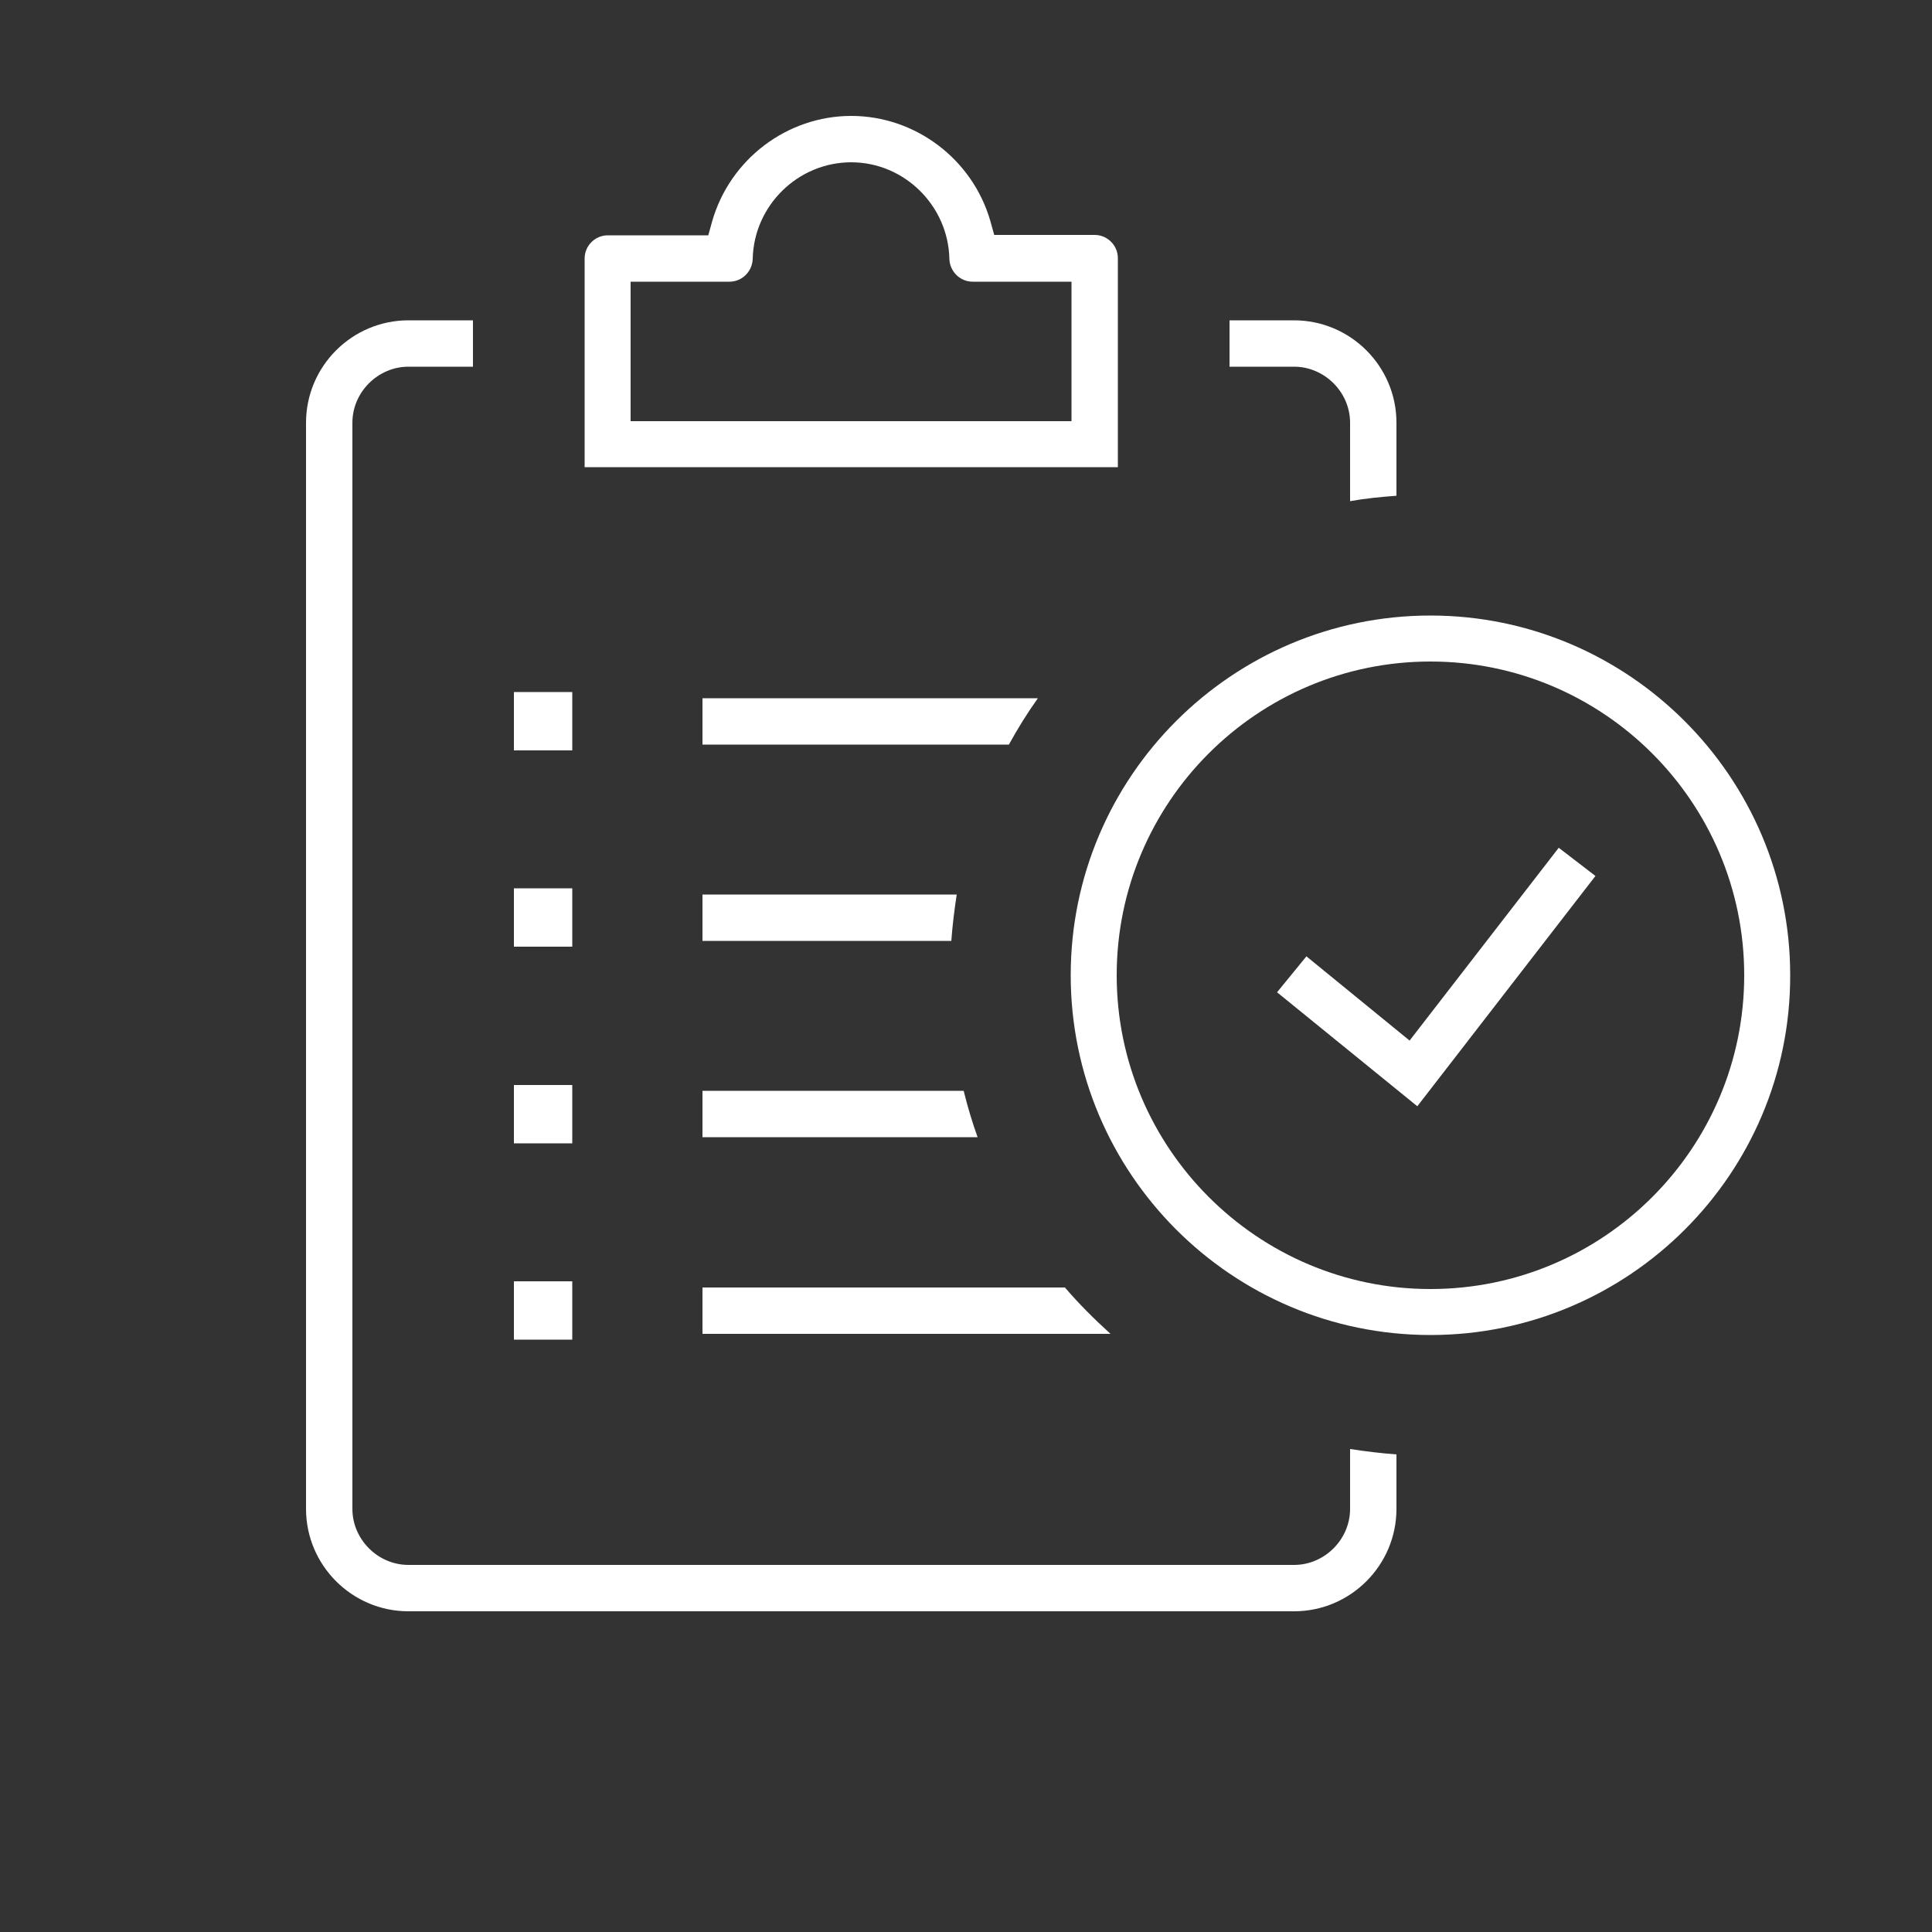 <?xml version="1.0" encoding="utf-8"?><!-- Generator: Adobe Illustrator 26.3.1, SVG Export Plug-In . SVG Version: 6.00 Build 0)  --><svg xmlns="http://www.w3.org/2000/svg" xmlns:xlink="http://www.w3.org/1999/xlink" version="1.1" id="Layer_164644eb6fa83b" x="0px" y="0px" viewBox="0 0 50 50" style="enable-background:new 0 0 50 50;fill:url(#CerosGradient_id0dd827898);" xml:space="preserve" aria-hidden="true" width="50px" height="50px"><rect x="0" y="0" width="50" height="50" fill="#333333" stroke="none"/><defs><linearGradient class="cerosgradient" data-cerosgradient="true" id="CerosGradient_id0dd827898" gradientUnits="userSpaceOnUse" x1="50%" y1="100%" x2="50%" y2="0%"><stop offset="0%" stop-color="#FFFFFF"/><stop offset="100%" stop-color="#FFFFFF"/></linearGradient><linearGradient/></defs>
<style type="text/css">
	.st0-64644eb6fa83b{fill:#0055B8;}
</style>
<g>
	<rect x="13.3" y="28.08" class="st0-64644eb6fa83b" width="1.51" height="1.51" style="fill:url(#CerosGradient_id0dd827898);"/>
	<rect x="13.3" y="22.99" class="st0-64644eb6fa83b" width="1.51" height="1.51" style="fill:url(#CerosGradient_id0dd827898);"/>
	<rect x="13.3" y="17.91" class="st0-64644eb6fa83b" width="1.51" height="1.51" style="fill:url(#CerosGradient_id0dd827898);"/>
	<rect x="13.3" y="33.16" class="st0-64644eb6fa83b" width="1.51" height="1.51" style="fill:url(#CerosGradient_id0dd827898);"/>
	<path class="st0-64644eb6fa83b" d="M18.18,29.43v-1.2h6.76c0.1,0.41,0.22,0.81,0.36,1.2H18.18z" style="fill:url(#CerosGradient_id0dd827898);"/>
	<path class="st0-64644eb6fa83b" d="M18.18,24.35v-1.2h6.58c-0.06,0.39-0.11,0.79-0.14,1.2H18.18z" style="fill:url(#CerosGradient_id0dd827898);"/>
	<path class="st0-64644eb6fa83b" d="M18.18,19.27v-1.2h8.68c-0.27,0.38-0.52,0.78-0.75,1.2H18.18z" style="fill:url(#CerosGradient_id0dd827898);"/>
	<path class="st0-64644eb6fa83b" d="M18.18,34.52v-1.2h9.38c0.36,0.42,0.76,0.82,1.18,1.2H18.18z" style="fill:url(#CerosGradient_id0dd827898);"/>
	<path class="st0-64644eb6fa83b" d="M10.57,41.7c-1.46,0-2.65-1.19-2.65-2.65V10.94c0-1.46,1.19-2.65,2.65-2.65h1.67v1.2h-1.67   c-0.79,0-1.45,0.66-1.45,1.45v28.11c0,0.79,0.66,1.45,1.45,1.45h22.92c0.79,0,1.45-0.66,1.45-1.45V37.5   c0.39,0.06,0.79,0.11,1.2,0.14v1.41c0,1.46-1.19,2.65-2.65,2.65H10.57z" style="fill:url(#CerosGradient_id0dd827898);"/>
	<path class="st0-64644eb6fa83b" d="M34.94,10.94c0-0.79-0.66-1.45-1.45-1.45h-1.67v-1.2h1.67c1.46,0,2.65,1.19,2.65,2.65v1.89   c-0.41,0.03-0.81,0.07-1.2,0.14V10.94z" style="fill:url(#CerosGradient_id0dd827898);"/>
	<path class="st0-64644eb6fa83b" d="M15.13,12.09V6.69c0-0.33,0.27-0.6,0.6-0.6h2.6l0.1-0.36C18.89,4.12,20.37,3,22.03,3   c1.66,0,3.14,1.12,3.6,2.72l0.1,0.36h2.6c0.33,0,0.6,0.27,0.6,0.6v5.41H15.13z M16.33,10.9h11.4V7.29h-2.56   c-0.32,0-0.59-0.26-0.6-0.59c-0.03-1.38-1.17-2.5-2.54-2.5c-1.38,0-2.52,1.12-2.55,2.5c-0.01,0.32-0.27,0.59-0.6,0.59h-2.56V10.9z" style="fill:url(#CerosGradient_id0dd827898);"/>
	<path class="st0-64644eb6fa83b" d="M37.02,34.55c-5.14,0-9.31-4.18-9.31-9.31c0-5.14,4.18-9.31,9.31-9.31s9.31,4.18,9.31,9.31   C46.34,30.37,42.16,34.55,37.02,34.55z M37.02,17.12c-4.48,0-8.12,3.64-8.12,8.12c0,4.47,3.64,8.12,8.12,8.12s8.12-3.64,8.12-8.12   C45.14,20.76,41.5,17.12,37.02,17.12z" style="fill:url(#CerosGradient_id0dd827898);"/>
	<polygon class="st0-64644eb6fa83b" points="33.05,25.68 33.81,24.75 36.48,26.93 40.34,21.94 41.29,22.67 36.68,28.63  " style="fill:url(#CerosGradient_id0dd827898);"/>
</g>
</svg>
